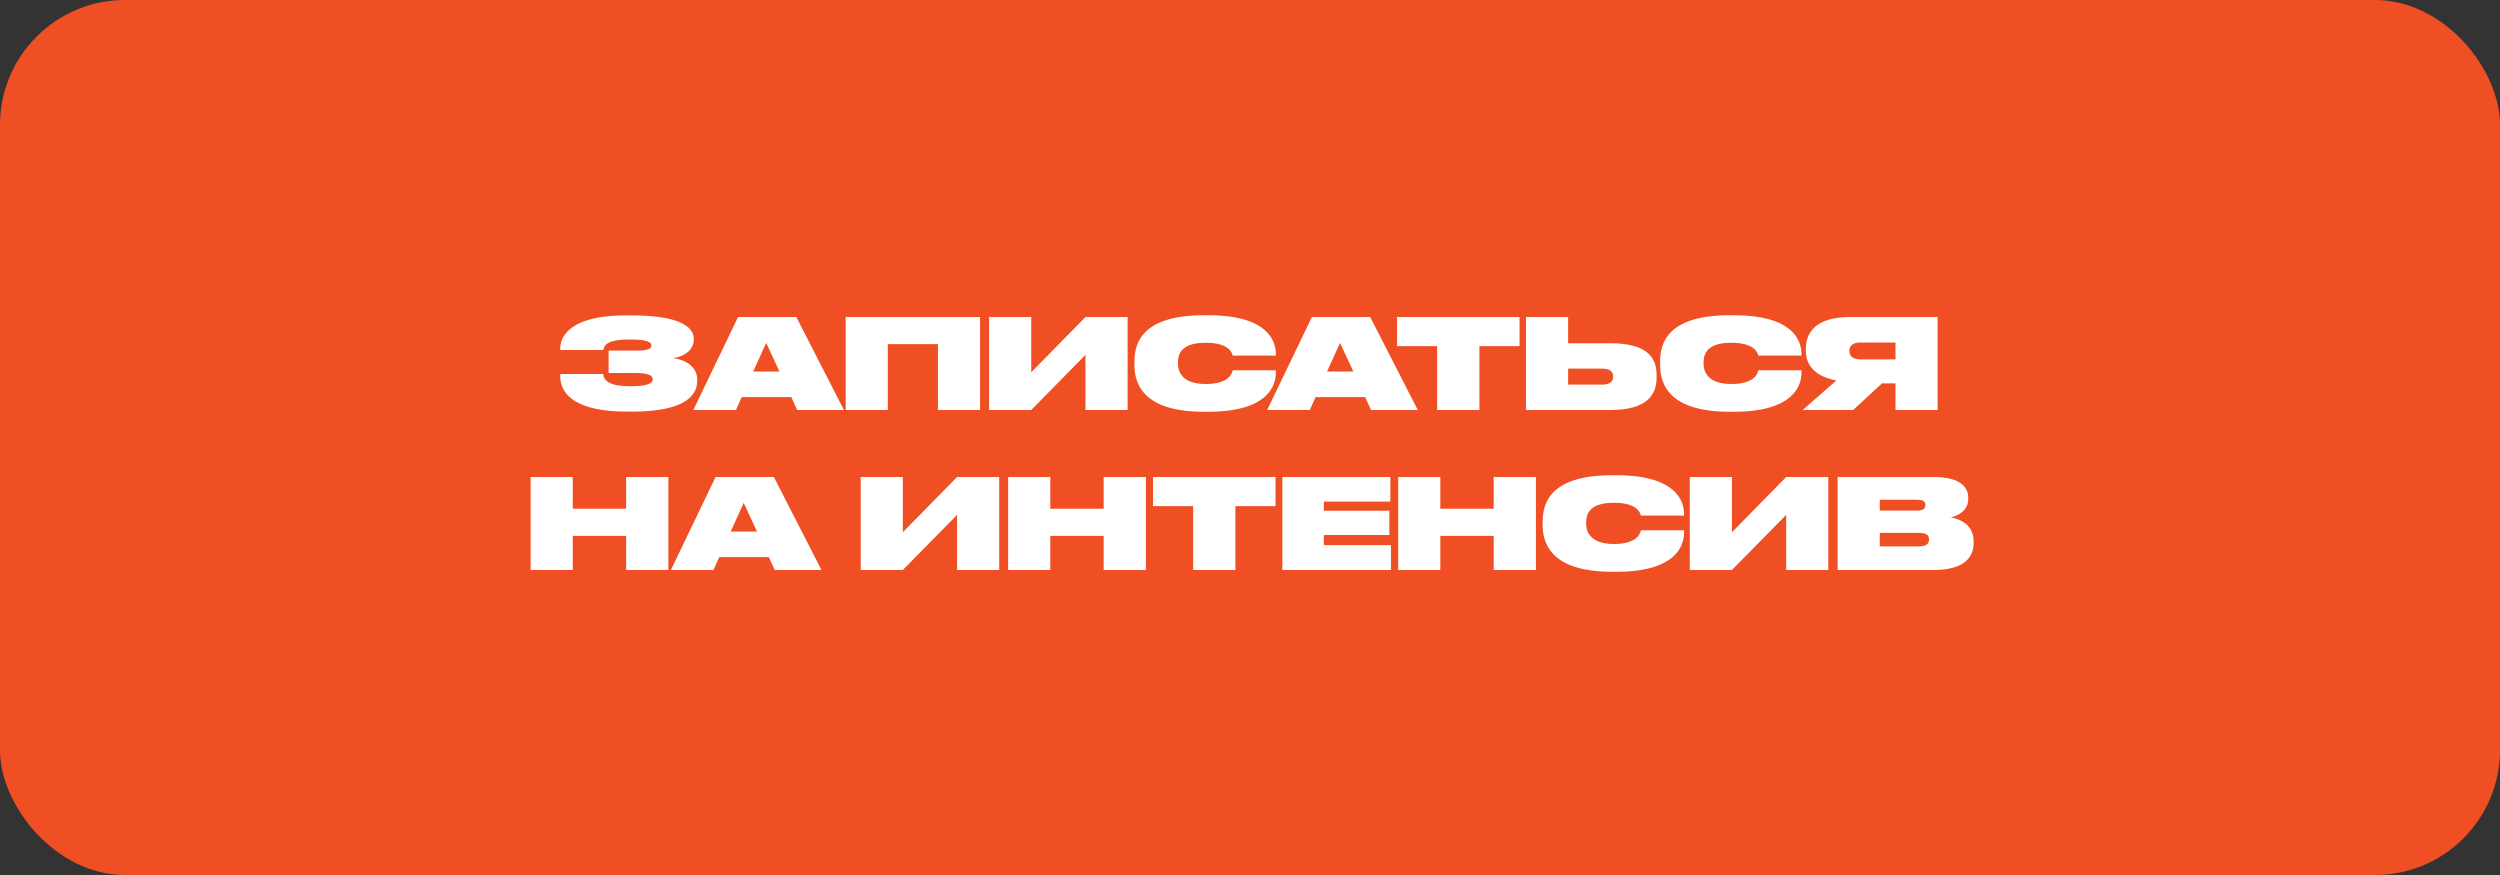 <?xml version="1.0" encoding="UTF-8"?> <svg xmlns="http://www.w3.org/2000/svg" width="500" height="175" viewBox="0 0 500 175" fill="none"><rect x="0" y="0" width="500" height="175" fill="#333333" stroke="none"/><rect width="500" height="175" rx="25" fill="#F04F23"></rect><path d="M139.447 75.925V76.125C139.447 79.425 136.447 82.325 126.372 82.325H125.372C115.822 82.325 112.047 79.25 112.047 75.25V74.8H120.647C120.722 76.275 122.222 77.25 125.997 77.25C129.372 77.25 130.547 76.7 130.547 75.875V75.825C130.547 75 129.397 74.6 127.122 74.6H121.722V70.125H127.147C129.247 70.125 130.272 69.875 130.272 69.1V69.05C130.272 68.225 128.697 67.9 125.872 67.9C122.547 67.9 120.847 68.5 120.672 70H112.047V69.7C112.047 66.8 114.722 63.075 125.197 63.075H126.197C135.997 63.075 138.747 65.4 138.747 67.775V67.975C138.747 69.9 136.972 71.3 134.622 71.625C137.522 72.025 139.447 73.6 139.447 75.925ZM155.888 74.3L153.238 68.575L150.638 74.3H155.888ZM159.438 82L158.263 79.425H148.338L147.188 82H138.663L147.613 63.4H159.263L168.788 82H159.438ZM169.137 82V63.4H196.012V82H187.587V68.825H177.562V82H169.137ZM217.099 82V70.975L206.249 82H197.824V63.4H206.249V74.45L217.099 63.4H225.524V82H217.099ZM241.691 82.35H240.766C228.616 82.35 226.891 76.725 226.891 73.025V72.275C226.891 68.55 228.491 63.05 240.766 63.05H241.691C253.541 63.05 255.166 68.2 255.166 70.775V71.125H246.541C246.416 70.65 245.916 68.55 241.116 68.55C236.491 68.55 235.591 70.6 235.591 72.425V72.725C235.591 74.5 236.591 76.8 241.141 76.8C246.016 76.8 246.466 74.45 246.541 74.05H255.166V74.575C255.166 77.125 253.541 82.35 241.691 82.35ZM270.659 74.3L268.009 68.575L265.409 74.3H270.659ZM274.209 82L273.034 79.425H263.109L261.959 82H253.434L262.384 63.4H274.034L283.559 82H274.209ZM287.432 82V69.225H279.407V63.4H303.907V69.225H295.882V82H287.432ZM313.622 68.65H322.097C329.397 68.65 331.322 71.5 331.322 75V75.525C331.322 79 329.347 82 322.072 82H305.197V63.4H313.622V68.65ZM313.622 76.925H320.397C322.122 76.925 322.622 76.2 322.622 75.325V75.275C322.622 74.425 322.147 73.725 320.397 73.725H313.622V76.925ZM346.818 82.35H345.893C333.743 82.35 332.018 76.725 332.018 73.025V72.275C332.018 68.55 333.618 63.05 345.893 63.05H346.818C358.668 63.05 360.293 68.2 360.293 70.775V71.125H351.668C351.543 70.65 351.043 68.55 346.243 68.55C341.618 68.55 340.718 70.6 340.718 72.425V72.725C340.718 74.5 341.718 76.8 346.268 76.8C351.143 76.8 351.593 74.45 351.668 74.05H360.293V74.575C360.293 77.125 358.668 82.35 346.818 82.35ZM379.099 76.675H376.399L370.624 82H360.524L367.274 76.1C363.099 75.3 361.174 73.1 361.174 70.225V69.7C361.174 66.4 363.324 63.4 369.999 63.4H387.524V82H379.099V76.675ZM379.099 71.875V68.5H372.024C370.449 68.5 369.874 69.275 369.874 70.175V70.2C369.874 71.125 370.474 71.875 372.049 71.875H379.099ZM106.125 114V95.4H114.55V101.75H125.225V95.4H133.675V114H125.225V107.175H114.55V114H106.125ZM151.396 106.3L148.746 100.575L146.146 106.3H151.396ZM154.946 114L153.771 111.425H143.846L142.696 114H134.171L143.121 95.4H154.771L164.296 114H154.946ZM191.415 114V102.975L180.565 114H172.14V95.4H180.565V106.45L191.415 95.4H199.84V114H191.415ZM201.632 114V95.4H210.057V101.75H220.732V95.4H229.182V114H220.732V107.175H210.057V114H201.632ZM238.629 114V101.225H230.604V95.4H255.104V101.225H247.079V114H238.629ZM256.468 95.4H278.068V100.325H264.768V102.15H277.868V107H264.768V109.025H278.193V114H256.468V95.4ZM279.635 114V95.4H288.06V101.75H298.735V95.4H307.185V114H298.735V107.175H288.06V114H279.635ZM323.332 114.35H322.407C310.257 114.35 308.532 108.725 308.532 105.025V104.275C308.532 100.55 310.132 95.05 322.407 95.05H323.332C335.182 95.05 336.807 100.2 336.807 102.775V103.125H328.182C328.057 102.65 327.557 100.55 322.757 100.55C318.132 100.55 317.232 102.6 317.232 104.425V104.725C317.232 106.5 318.232 108.8 322.782 108.8C327.657 108.8 328.107 106.45 328.182 106.05H336.807V106.575C336.807 109.125 335.182 114.35 323.332 114.35ZM357.236 114V102.975L346.386 114H337.961V95.4H346.386V106.45L357.236 95.4H365.661V114H357.236ZM367.528 114V95.4H386.678C392.203 95.4 393.653 97.5 393.653 99.6V99.8C393.653 102.025 391.728 103.15 390.153 103.475C392.228 103.875 394.728 105.025 394.728 108.325V108.575C394.728 111.5 392.803 114 386.703 114H367.528ZM383.303 99.95H375.953V102.125H383.303C384.628 102.125 385.078 101.725 385.078 101.05V101C385.078 100.275 384.628 99.95 383.303 99.95ZM383.728 106.575H375.953V109.275H383.728C385.428 109.275 385.803 108.625 385.803 107.9V107.85C385.803 107.125 385.428 106.575 383.728 106.575Z" fill="white"></path></svg> 
